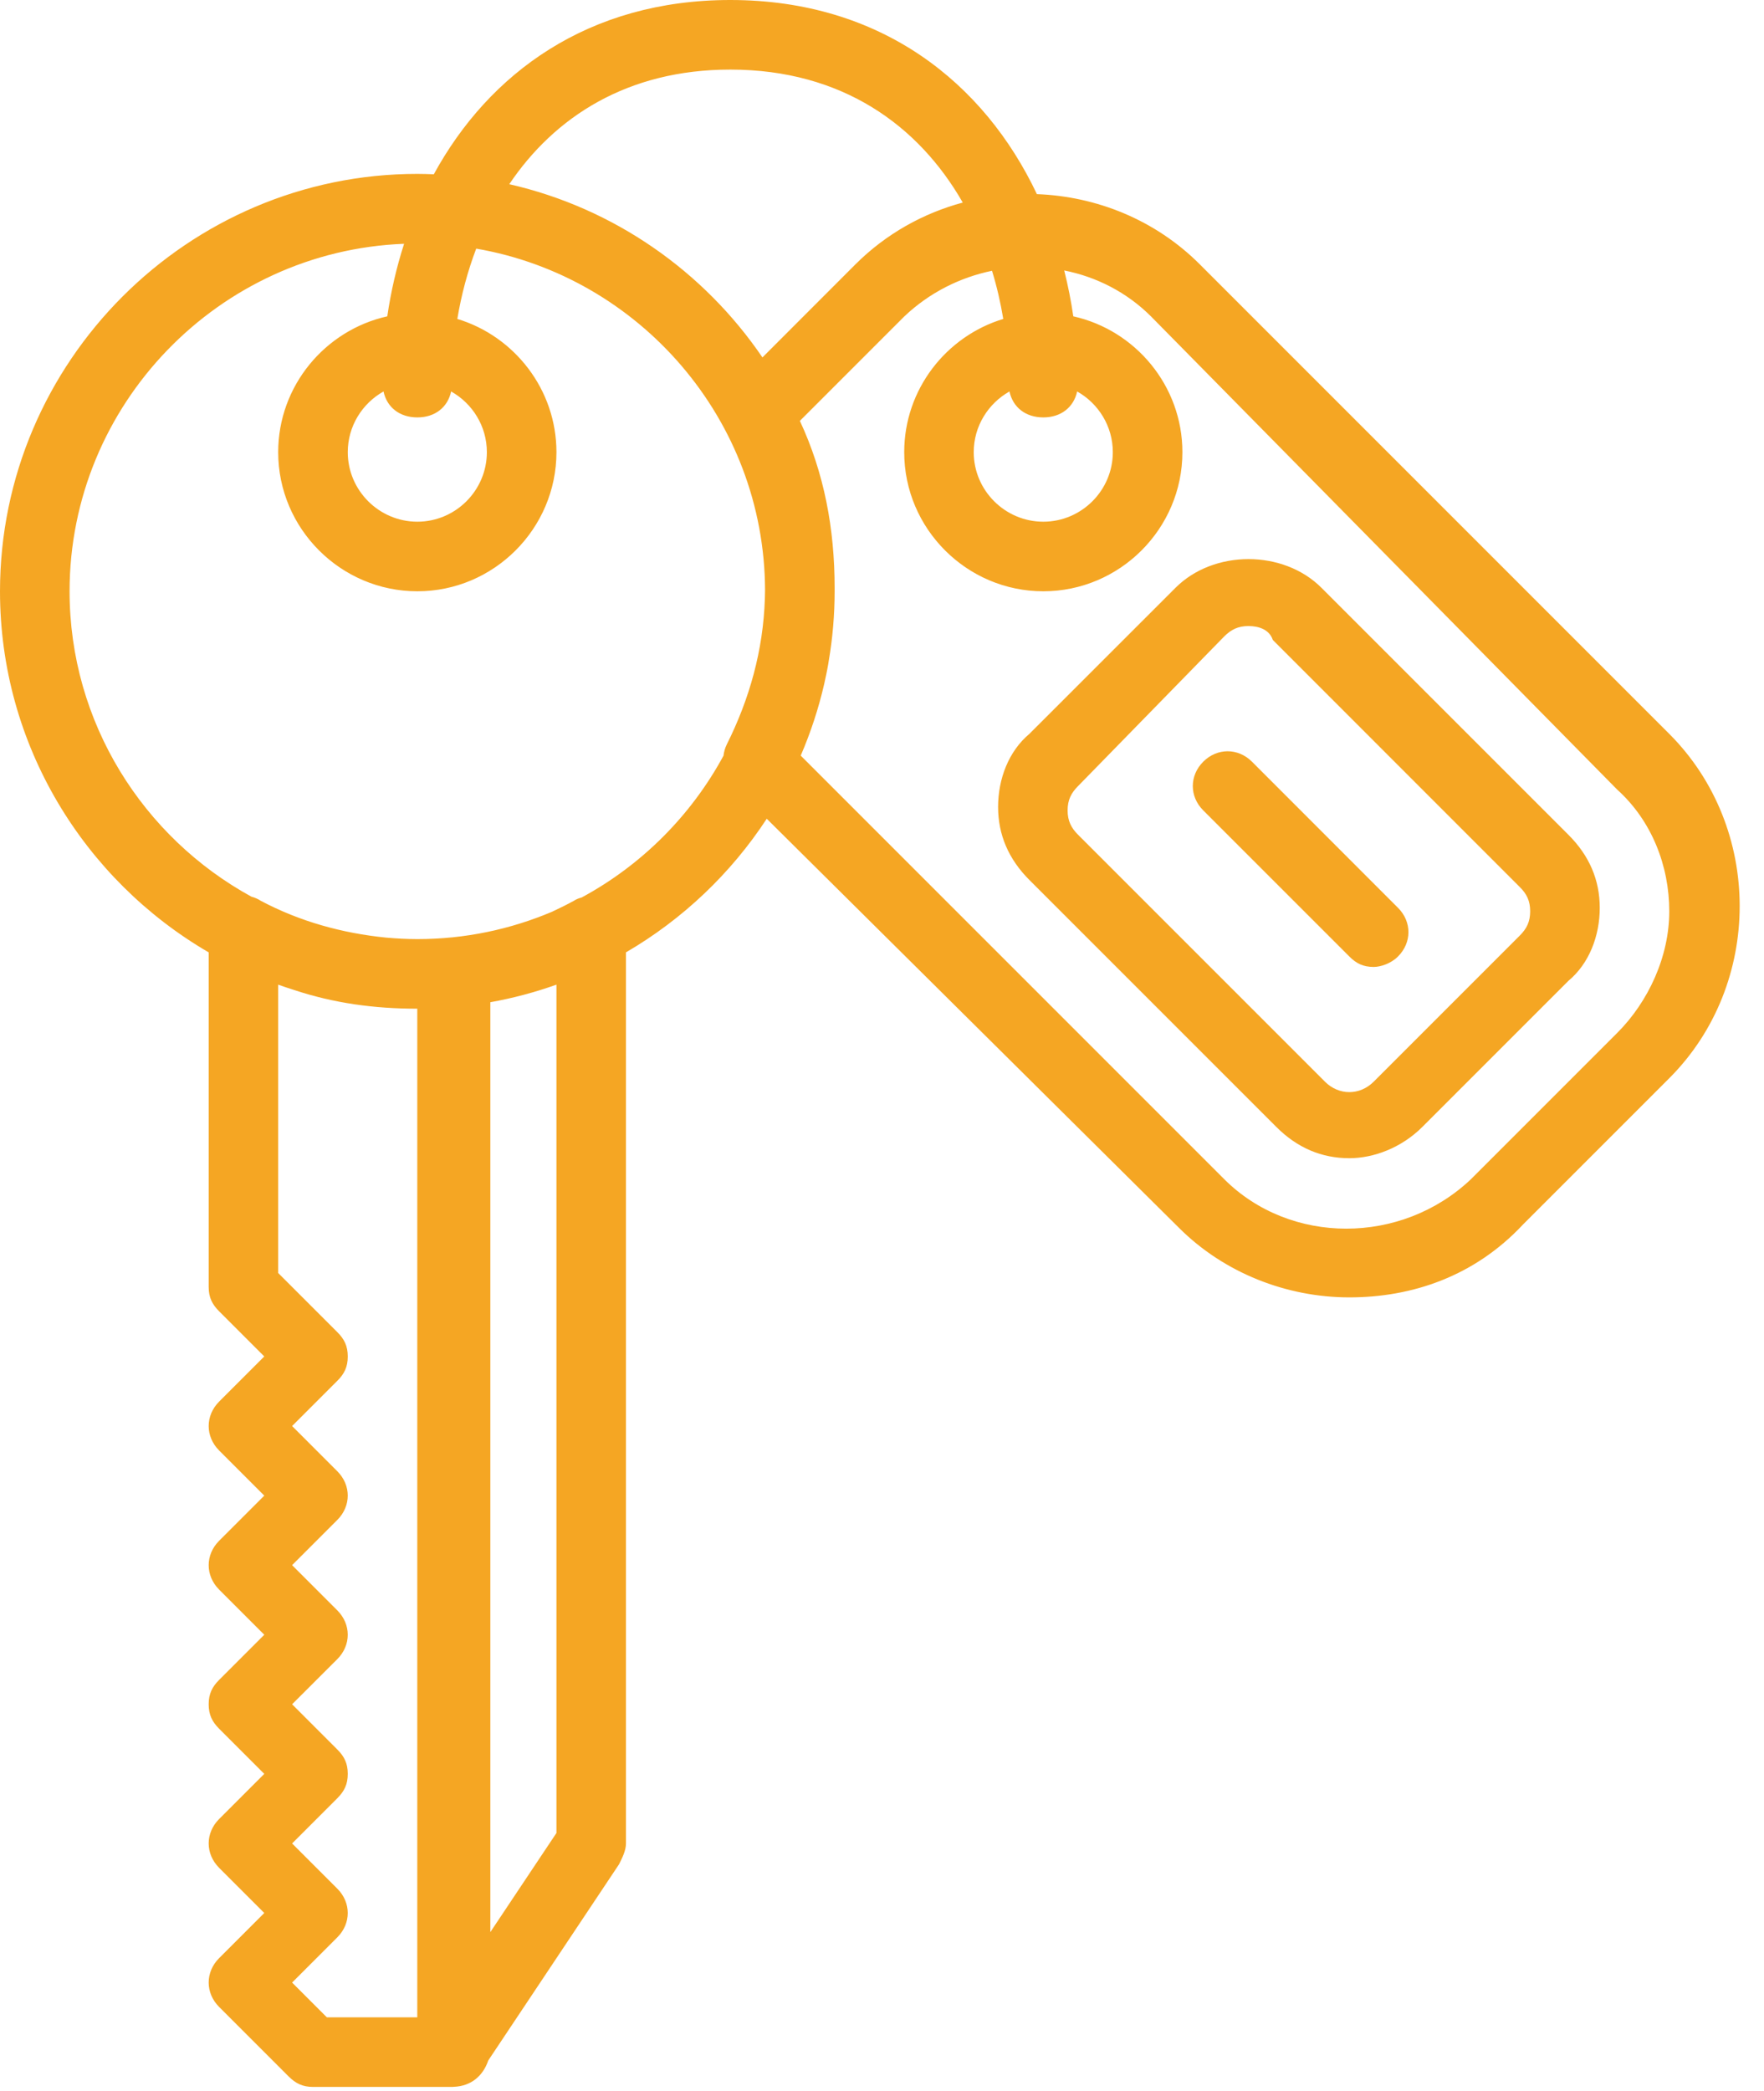 <?xml version="1.0" encoding="UTF-8"?>
<svg width="27px" height="32px" viewBox="0 0 27 32" version="1.1" xmlns="http://www.w3.org/2000/svg" xmlns:xlink="http://www.w3.org/1999/xlink">
    <!-- Generator: Sketch 47.1 (45422) - http://www.bohemiancoding.com/sketch -->
    <title>mcm-7</title>
    <desc>Created with Sketch.</desc>
    <defs></defs>
    <g id="Page-1" stroke="none" stroke-width="1" fill="none" fill-rule="evenodd">
        <g id="6.-Meetings-Channel-Manager" transform="translate(-589, -748)" fill-rule="nonzero" fill="#F5A623">
            <path d="M609.227,756.996 C608.642,756.41 607.577,756.41 606.992,756.996 L604.756,759.231 C604.437,759.498 604.277,759.923 604.277,760.349 C604.277,760.775 604.437,761.148 604.756,761.467 L608.535,765.246 C608.855,765.566 609.227,765.725 609.653,765.725 C610.026,765.725 610.451,765.566 610.771,765.246 L613.006,763.011 C613.326,762.745 613.486,762.319 613.486,761.893 C613.486,761.467 613.326,761.094 613.006,760.775 L609.227,756.996 Z M612.261,762.319 L610.026,764.554 C609.813,764.767 609.493,764.767 609.28,764.554 L605.501,760.775 C605.395,760.669 605.341,760.562 605.341,760.402 C605.341,760.243 605.395,760.136 605.501,760.03 L607.737,757.741 C607.843,757.635 607.95,757.581 608.109,757.581 C608.269,757.581 608.429,757.635 608.482,757.794 L612.261,761.574 C612.368,761.68 612.421,761.786 612.421,761.946 C612.421,762.106 612.368,762.212 612.261,762.319 Z M614.55,759.231 L607.364,752.045 C606.681,751.362 605.781,751.005 604.871,750.971 C604.065,749.269 602.491,748 600.178,748 C598.005,748 596.485,749.12 595.64,750.667 C595.556,750.664 595.472,750.661 595.388,750.661 C591.874,750.661 589,753.536 589,757.049 C589,759.401 590.288,761.466 592.194,762.575 L592.194,767.695 C592.194,767.855 592.247,767.961 592.353,768.067 L593.045,768.759 L592.353,769.451 C592.141,769.664 592.141,769.984 592.353,770.197 L593.045,770.889 L592.353,771.581 C592.141,771.794 592.141,772.113 592.353,772.326 L593.045,773.018 L592.353,773.71 C592.247,773.816 592.194,773.923 592.194,774.082 C592.194,774.242 592.247,774.349 592.353,774.455 L593.045,775.147 L592.353,775.839 C592.141,776.052 592.141,776.371 592.353,776.584 L593.045,777.276 L592.353,777.968 C592.141,778.181 592.141,778.5 592.353,778.713 L593.418,779.778 C593.525,779.884 593.631,779.938 593.791,779.938 L595.76,779.938 C595.813,779.938 595.867,779.938 595.92,779.938 C595.93,779.938 595.941,779.937 595.951,779.936 C596.209,779.925 596.393,779.771 596.473,779.534 L598.475,776.531 C598.528,776.425 598.581,776.318 598.581,776.212 L598.581,762.575 C599.448,762.07 600.187,761.368 600.736,760.53 L607.045,766.79 C607.737,767.482 608.695,767.855 609.653,767.855 C610.611,767.855 611.569,767.535 612.314,766.737 L614.55,764.501 C615.987,763.064 615.987,760.669 614.55,759.231 Z M606.033,754.92 C606.033,755.505 605.554,755.984 604.969,755.984 C604.383,755.984 603.904,755.505 603.904,754.92 C603.904,754.522 604.126,754.174 604.451,753.991 C604.503,754.233 604.697,754.388 604.969,754.388 C605.24,754.388 605.434,754.233 605.487,753.991 C605.812,754.174 606.033,754.522 606.033,754.92 Z M600.178,749.065 C601.896,749.065 603.064,749.926 603.736,751.1 C603.131,751.263 602.562,751.578 602.094,752.045 L600.67,753.47 C599.772,752.151 598.395,751.183 596.795,750.819 C597.487,749.791 598.601,749.065 600.178,749.065 Z M594.87,753.991 C594.922,754.233 595.116,754.388 595.388,754.388 C595.659,754.388 595.853,754.233 595.905,753.991 C596.231,754.174 596.452,754.522 596.452,754.92 C596.452,755.505 595.973,755.984 595.388,755.984 C594.802,755.984 594.323,755.505 594.323,754.92 C594.323,754.522 594.544,754.174 594.87,753.991 Z M593.471,778.341 L594.163,777.649 C594.376,777.436 594.376,777.117 594.163,776.904 L593.471,776.212 L594.163,775.52 C594.27,775.413 594.323,775.307 594.323,775.147 C594.323,774.987 594.27,774.881 594.163,774.774 L593.471,774.082 L594.163,773.391 C594.376,773.178 594.376,772.858 594.163,772.645 L593.471,771.953 L594.163,771.261 C594.376,771.048 594.376,770.729 594.163,770.516 L593.471,769.824 L594.163,769.132 C594.27,769.026 594.323,768.919 594.323,768.76 C594.323,768.6 594.27,768.493 594.163,768.387 L593.258,767.482 L593.258,763.069 C593.337,763.097 593.416,763.124 593.496,763.149 C594.11,763.353 594.728,763.437 595.387,763.437 L595.387,778.873 L594.003,778.873 L593.471,778.341 Z M597.517,776.052 L596.505,777.569 L596.505,763.338 C596.853,763.276 597.191,763.185 597.517,763.069 L597.517,776.052 Z M597.901,761.736 C597.86,761.746 597.82,761.762 597.783,761.786 C597.673,761.846 597.561,761.902 597.448,761.954 C596.813,762.223 596.117,762.372 595.388,762.372 C595.226,762.372 595.066,762.363 594.908,762.349 C594.243,762.282 593.594,762.105 592.992,761.786 C592.948,761.757 592.899,761.736 592.849,761.723 C591.194,760.818 590.065,759.059 590.065,757.049 C590.065,754.189 592.35,751.839 595.185,751.731 C595.069,752.091 594.983,752.463 594.928,752.841 C593.976,753.053 593.258,753.906 593.258,754.92 C593.258,756.091 594.216,757.049 595.388,757.049 C596.559,757.049 597.517,756.091 597.517,754.92 C597.517,753.962 596.875,753.146 596,752.881 C596.061,752.514 596.157,752.152 596.289,751.805 C598.785,752.235 600.7,754.417 600.71,757.029 C600.71,757.064 600.709,757.098 600.708,757.133 C600.708,757.144 600.708,757.154 600.707,757.165 C600.681,757.953 600.473,758.695 600.125,759.391 C600.097,759.447 600.081,759.506 600.074,759.565 C599.577,760.483 598.819,761.241 597.901,761.736 Z M613.752,763.809 L611.516,766.045 C610.451,767.056 608.748,767.056 607.737,766.045 L601.256,759.564 C601.406,759.215 601.527,758.85 601.614,758.473 C601.616,758.466 601.617,758.458 601.619,758.45 C601.628,758.409 601.637,758.367 601.646,758.325 C601.652,758.297 601.657,758.268 601.663,758.24 C601.667,758.214 601.672,758.189 601.677,758.164 C601.68,758.147 601.682,758.13 601.685,758.113 C601.744,757.767 601.775,757.411 601.775,757.049 C601.775,757.041 601.775,757.032 601.775,757.024 C601.775,757.015 601.775,757.005 601.775,756.996 C601.775,756.091 601.615,755.239 601.243,754.441 L602.84,752.844 C603.225,752.478 603.694,752.245 604.184,752.144 C604.258,752.385 604.315,752.632 604.356,752.881 C603.481,753.146 602.84,753.961 602.84,754.92 C602.84,756.091 603.798,757.049 604.969,757.049 C606.14,757.049 607.098,756.091 607.098,754.92 C607.098,753.906 606.38,753.053 605.428,752.841 C605.394,752.604 605.347,752.37 605.289,752.139 C605.782,752.237 606.247,752.472 606.619,752.844 L613.752,760.083 C614.284,760.562 614.55,761.254 614.55,761.946 C614.55,762.638 614.231,763.33 613.752,763.809 Z M608.163,759.657 C607.95,759.444 607.63,759.444 607.417,759.657 C607.204,759.87 607.204,760.19 607.417,760.402 L609.653,762.638 C609.759,762.745 609.866,762.798 610.026,762.798 C610.132,762.798 610.292,762.745 610.398,762.638 C610.611,762.425 610.611,762.106 610.398,761.893 L608.163,759.657 Z" id="mcm-7"></path>
        </g>
    </g>
</svg>